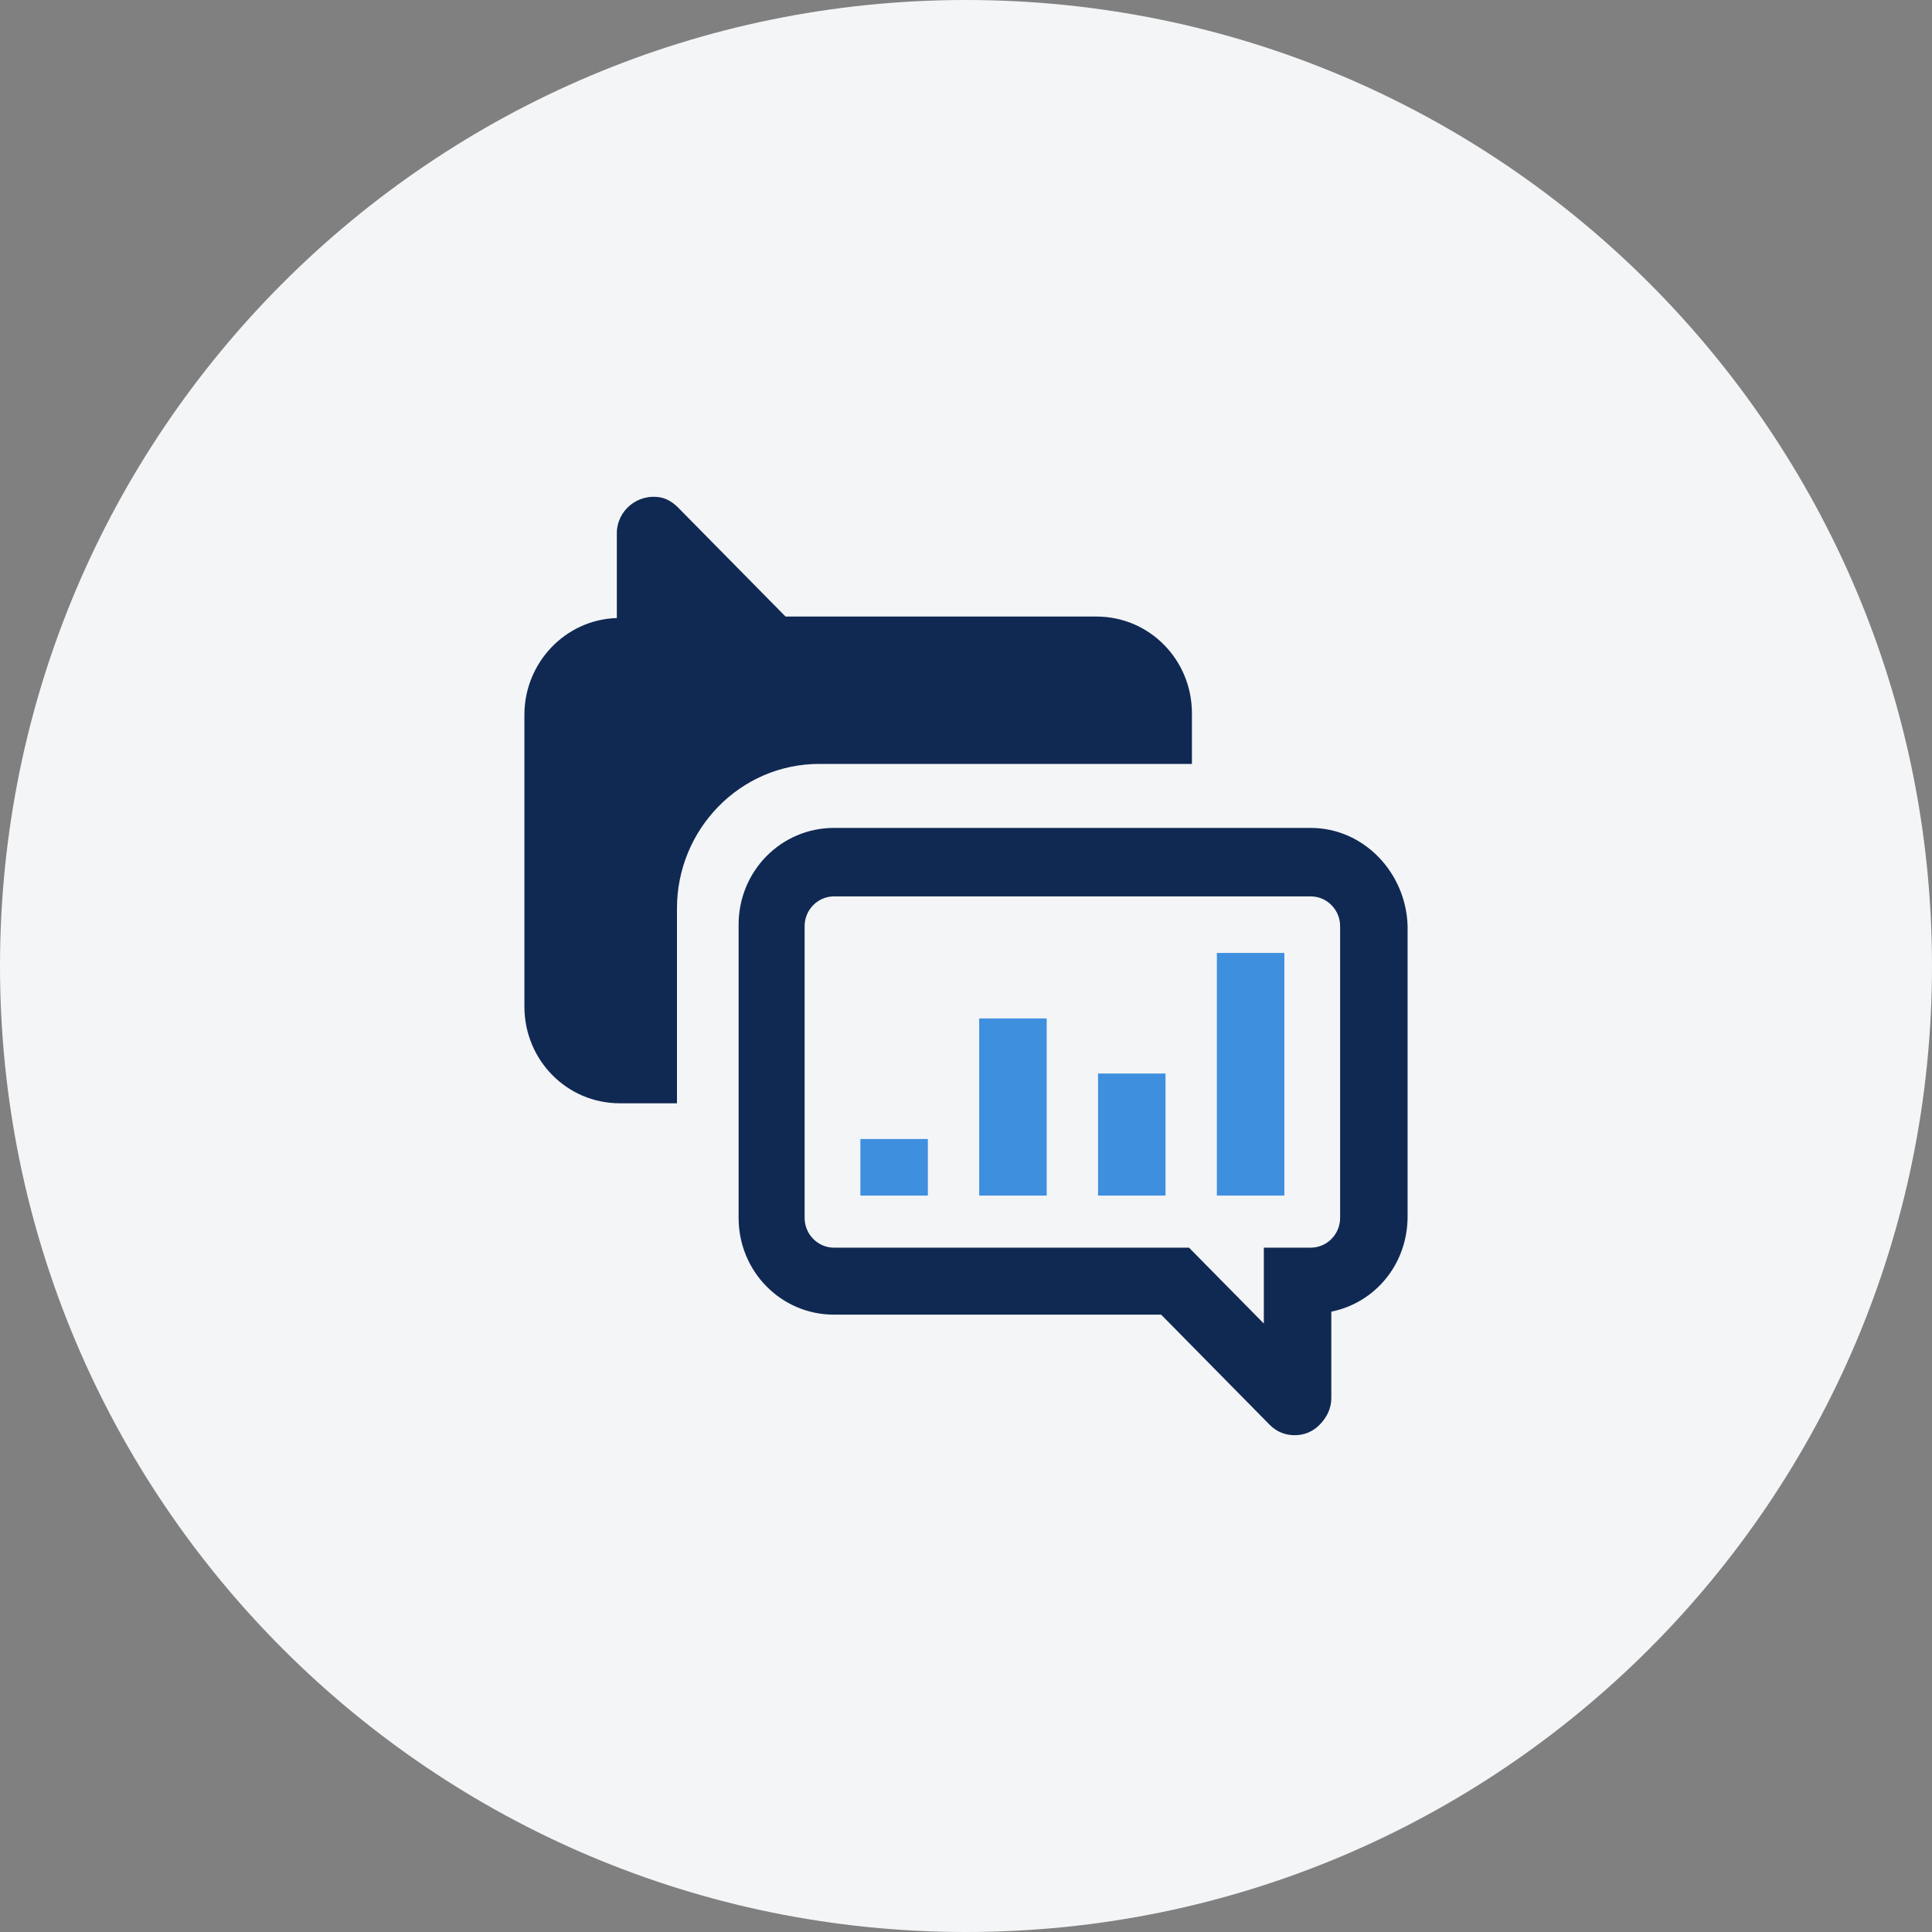 <svg width="70" height="70" viewBox="0 0 70 70" fill="none" xmlns="http://www.w3.org/2000/svg">
<rect x="0" y="0" width="70" height="70" fill="#808080" stroke="none"/>
<path d="M0 35C0 15.67 15.67 0 35 0C54.33 0 70 15.67 70 35C70 54.33 54.33 70 35 70C15.67 70 0 54.33 0 35Z" fill="#F4F5F7"/>
<path d="M47.492 29.997H30.216C28.302 29.997 26.761 31.561 26.761 33.502V44.126C26.761 46.068 28.302 47.632 30.216 47.632H42.07L46.003 51.623C46.269 51.892 46.588 52 46.907 52C47.226 52 47.545 51.892 47.811 51.623C48.076 51.353 48.236 51.029 48.236 50.652V47.524C49.831 47.2 51 45.798 51 44.072V33.556C50.947 31.615 49.405 29.997 47.492 29.997ZM48.555 44.126C48.555 44.72 48.076 45.205 47.492 45.205H45.791V47.955L43.08 45.205H30.216C29.631 45.205 29.153 44.72 29.153 44.126V33.556C29.153 32.963 29.631 32.478 30.216 32.478H47.492C48.076 32.478 48.555 32.963 48.555 33.556V44.126ZM29.684 27.678C26.814 27.678 24.528 30.051 24.528 32.909V37.493V38.356V39.974H22.455C20.541 39.974 19 38.41 19 36.469V27.031V25.898C19 24.011 20.488 22.447 22.349 22.393V19.319C22.349 18.51 23.093 17.863 23.944 18.025C24.209 18.079 24.422 18.241 24.581 18.402L28.462 22.339H39.731C41.645 22.339 43.186 23.903 43.186 25.845V27.678H29.684Z" fill="#102953"/>
<path d="M37.924 36.9H35.478V43.318H37.924V36.9Z" fill="#3F8FDF"/>
<path d="M46.535 34.527H44.09V43.318H46.535V34.527Z" fill="#3F8FDF"/>
<path d="M33.618 41.268H31.173V43.318H33.618V41.268Z" fill="#3F8FDF"/>
<path d="M42.229 38.896H39.784V43.318H42.229V38.896Z" fill="#3F8FDF"/>
</svg>
